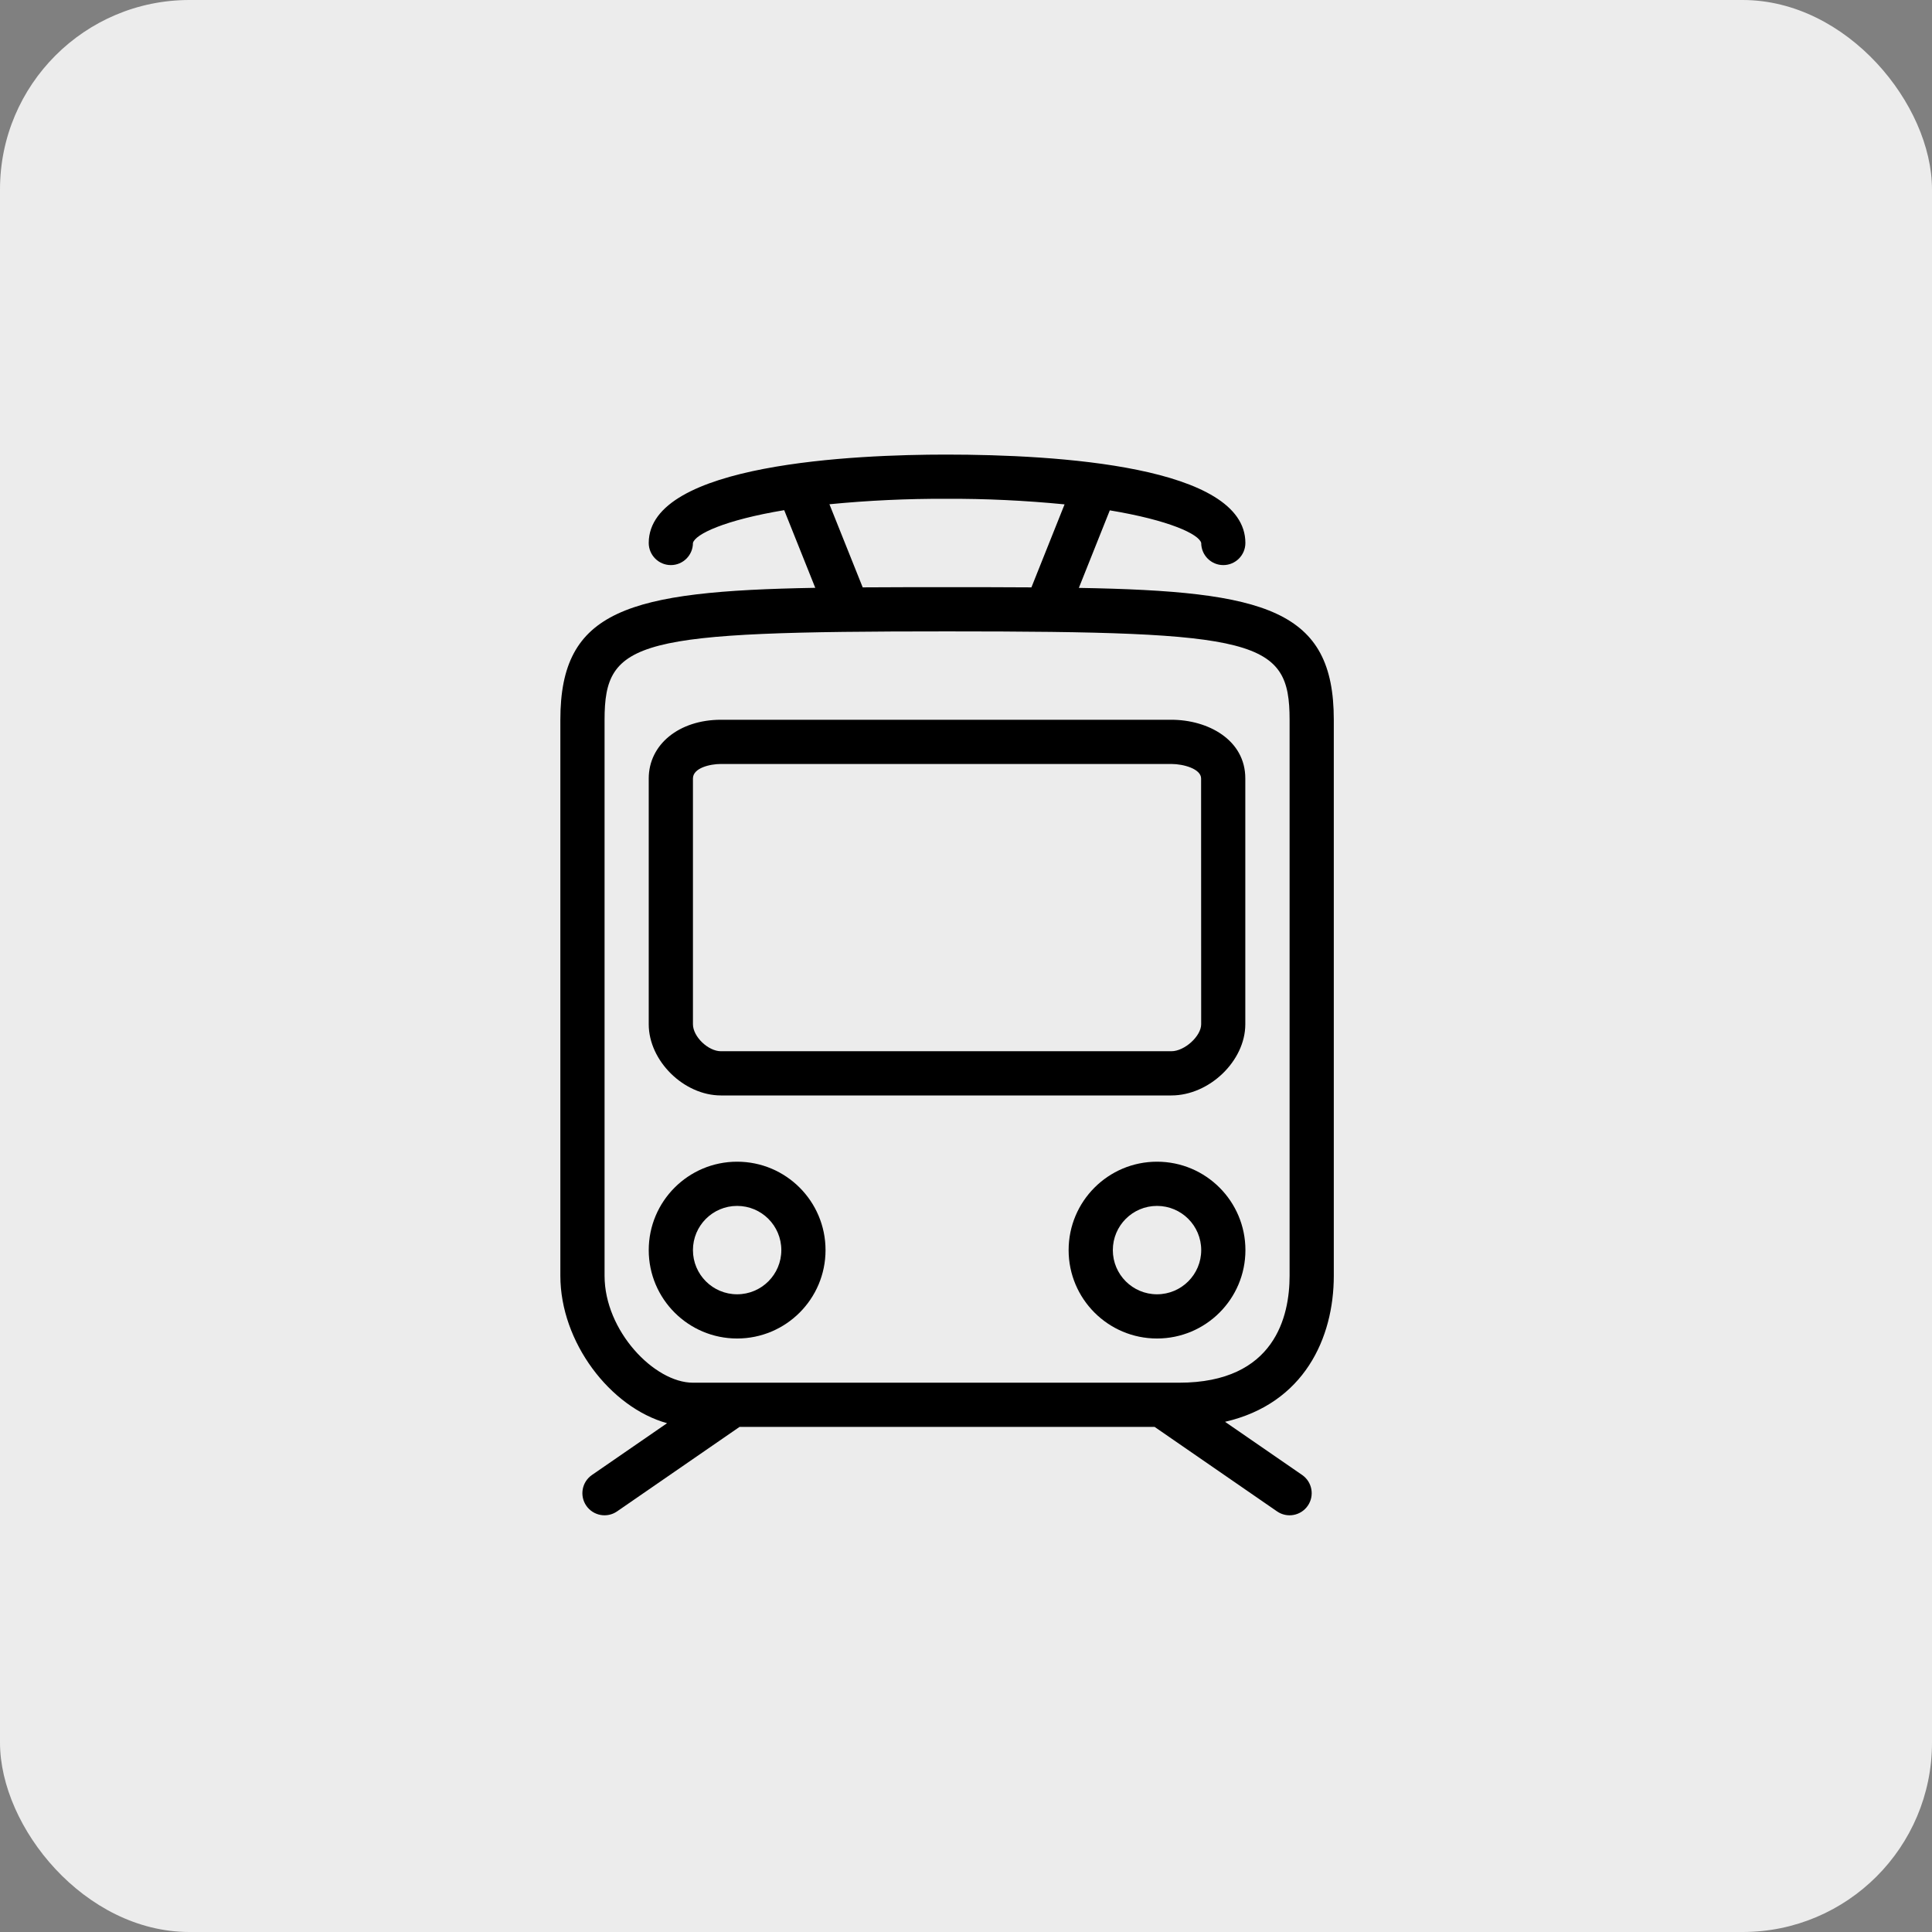 <svg width="51" height="51" viewBox="0 0 51 51" fill="none" xmlns="http://www.w3.org/2000/svg">
<rect x="0" y="0" width="51" height="51" fill="#808080" stroke="none"/>
<rect width="51" height="51" rx="5" fill="#ECECEC"/>
<g clip-path="url(#clip0_2022_3)">
<path d="M35.209 33.678V19C35.209 16.099 33.431 15.604 28.479 15.519L29.296 13.472C30.863 13.732 31.65 14.1 31.709 14.333C31.709 14.655 31.97 14.917 32.292 14.917C32.614 14.917 32.875 14.655 32.875 14.333C32.875 12.303 27.924 12 24.971 12C22.613 12 17.125 12.227 17.125 14.333C17.125 14.655 17.387 14.917 17.709 14.917C18.031 14.917 18.292 14.655 18.292 14.333C18.35 14.1 19.132 13.728 20.701 13.467L21.521 15.517C16.571 15.604 14.792 16.099 14.792 19V33.678C14.792 35.428 16.105 37.151 17.609 37.569L15.626 38.936C15.36 39.12 15.294 39.483 15.477 39.748C15.66 40.013 16.024 40.08 16.289 39.897L19.523 37.666H30.478L33.711 39.897C33.976 40.08 34.339 40.013 34.522 39.748C34.705 39.483 34.639 39.12 34.374 38.936L32.338 37.532C34.426 37.052 35.209 35.319 35.209 33.678ZM24.971 13.167C26.017 13.162 27.062 13.212 28.102 13.314L27.227 15.505C26.536 15.5 25.802 15.5 25 15.5C24.199 15.5 23.465 15.5 22.773 15.505L21.895 13.311C22.917 13.211 23.944 13.163 24.971 13.167ZM34.042 33.678C34.042 34.732 33.663 36.5 31.125 36.5H18.292C17.273 36.5 15.959 35.131 15.959 33.678V19C15.959 16.885 16.803 16.667 25 16.667C33.197 16.667 34.042 16.885 34.042 19V33.678Z" fill="black"/>
<path d="M19.031 28.917H30.921C31.925 28.917 32.873 28.004 32.873 27.038V20.55C32.875 19.533 31.892 19 30.921 19H19.031C17.927 19 17.125 19.652 17.125 20.55V27.038C17.125 28.004 18.051 28.917 19.031 28.917ZM18.292 20.55C18.292 20.271 18.745 20.167 19.031 20.167H30.921C31.25 20.167 31.706 20.3 31.706 20.55L31.708 27.038C31.708 27.35 31.271 27.75 30.921 27.75H19.031C18.693 27.75 18.292 27.364 18.292 27.038L18.292 20.55Z" fill="black"/>
<path d="M30.542 30.666C29.254 30.666 28.209 31.711 28.209 33C28.209 34.288 29.254 35.333 30.542 35.333C31.831 35.333 32.876 34.288 32.876 33C32.876 31.711 31.831 30.666 30.542 30.666ZM30.542 34.166C29.898 34.166 29.376 33.644 29.376 33C29.376 32.355 29.898 31.833 30.542 31.833C31.187 31.833 31.709 32.355 31.709 33C31.709 33.644 31.187 34.166 30.542 34.166Z" fill="black"/>
<path d="M19.458 30.666C18.17 30.666 17.125 31.711 17.125 33C17.125 34.288 18.17 35.333 19.458 35.333C20.747 35.333 21.792 34.288 21.792 33C21.792 31.711 20.747 30.666 19.458 30.666ZM19.458 34.166C18.814 34.166 18.292 33.644 18.292 33C18.292 32.355 18.814 31.833 19.458 31.833C20.103 31.833 20.625 32.355 20.625 33C20.625 33.644 20.103 34.166 19.458 34.166Z" fill="black"/>
</g>
<defs>
<clipPath id="clip0_2022_3">
<rect width="28" height="28" fill="white" transform="translate(11 12)"/>
</clipPath>
</defs>
</svg>
